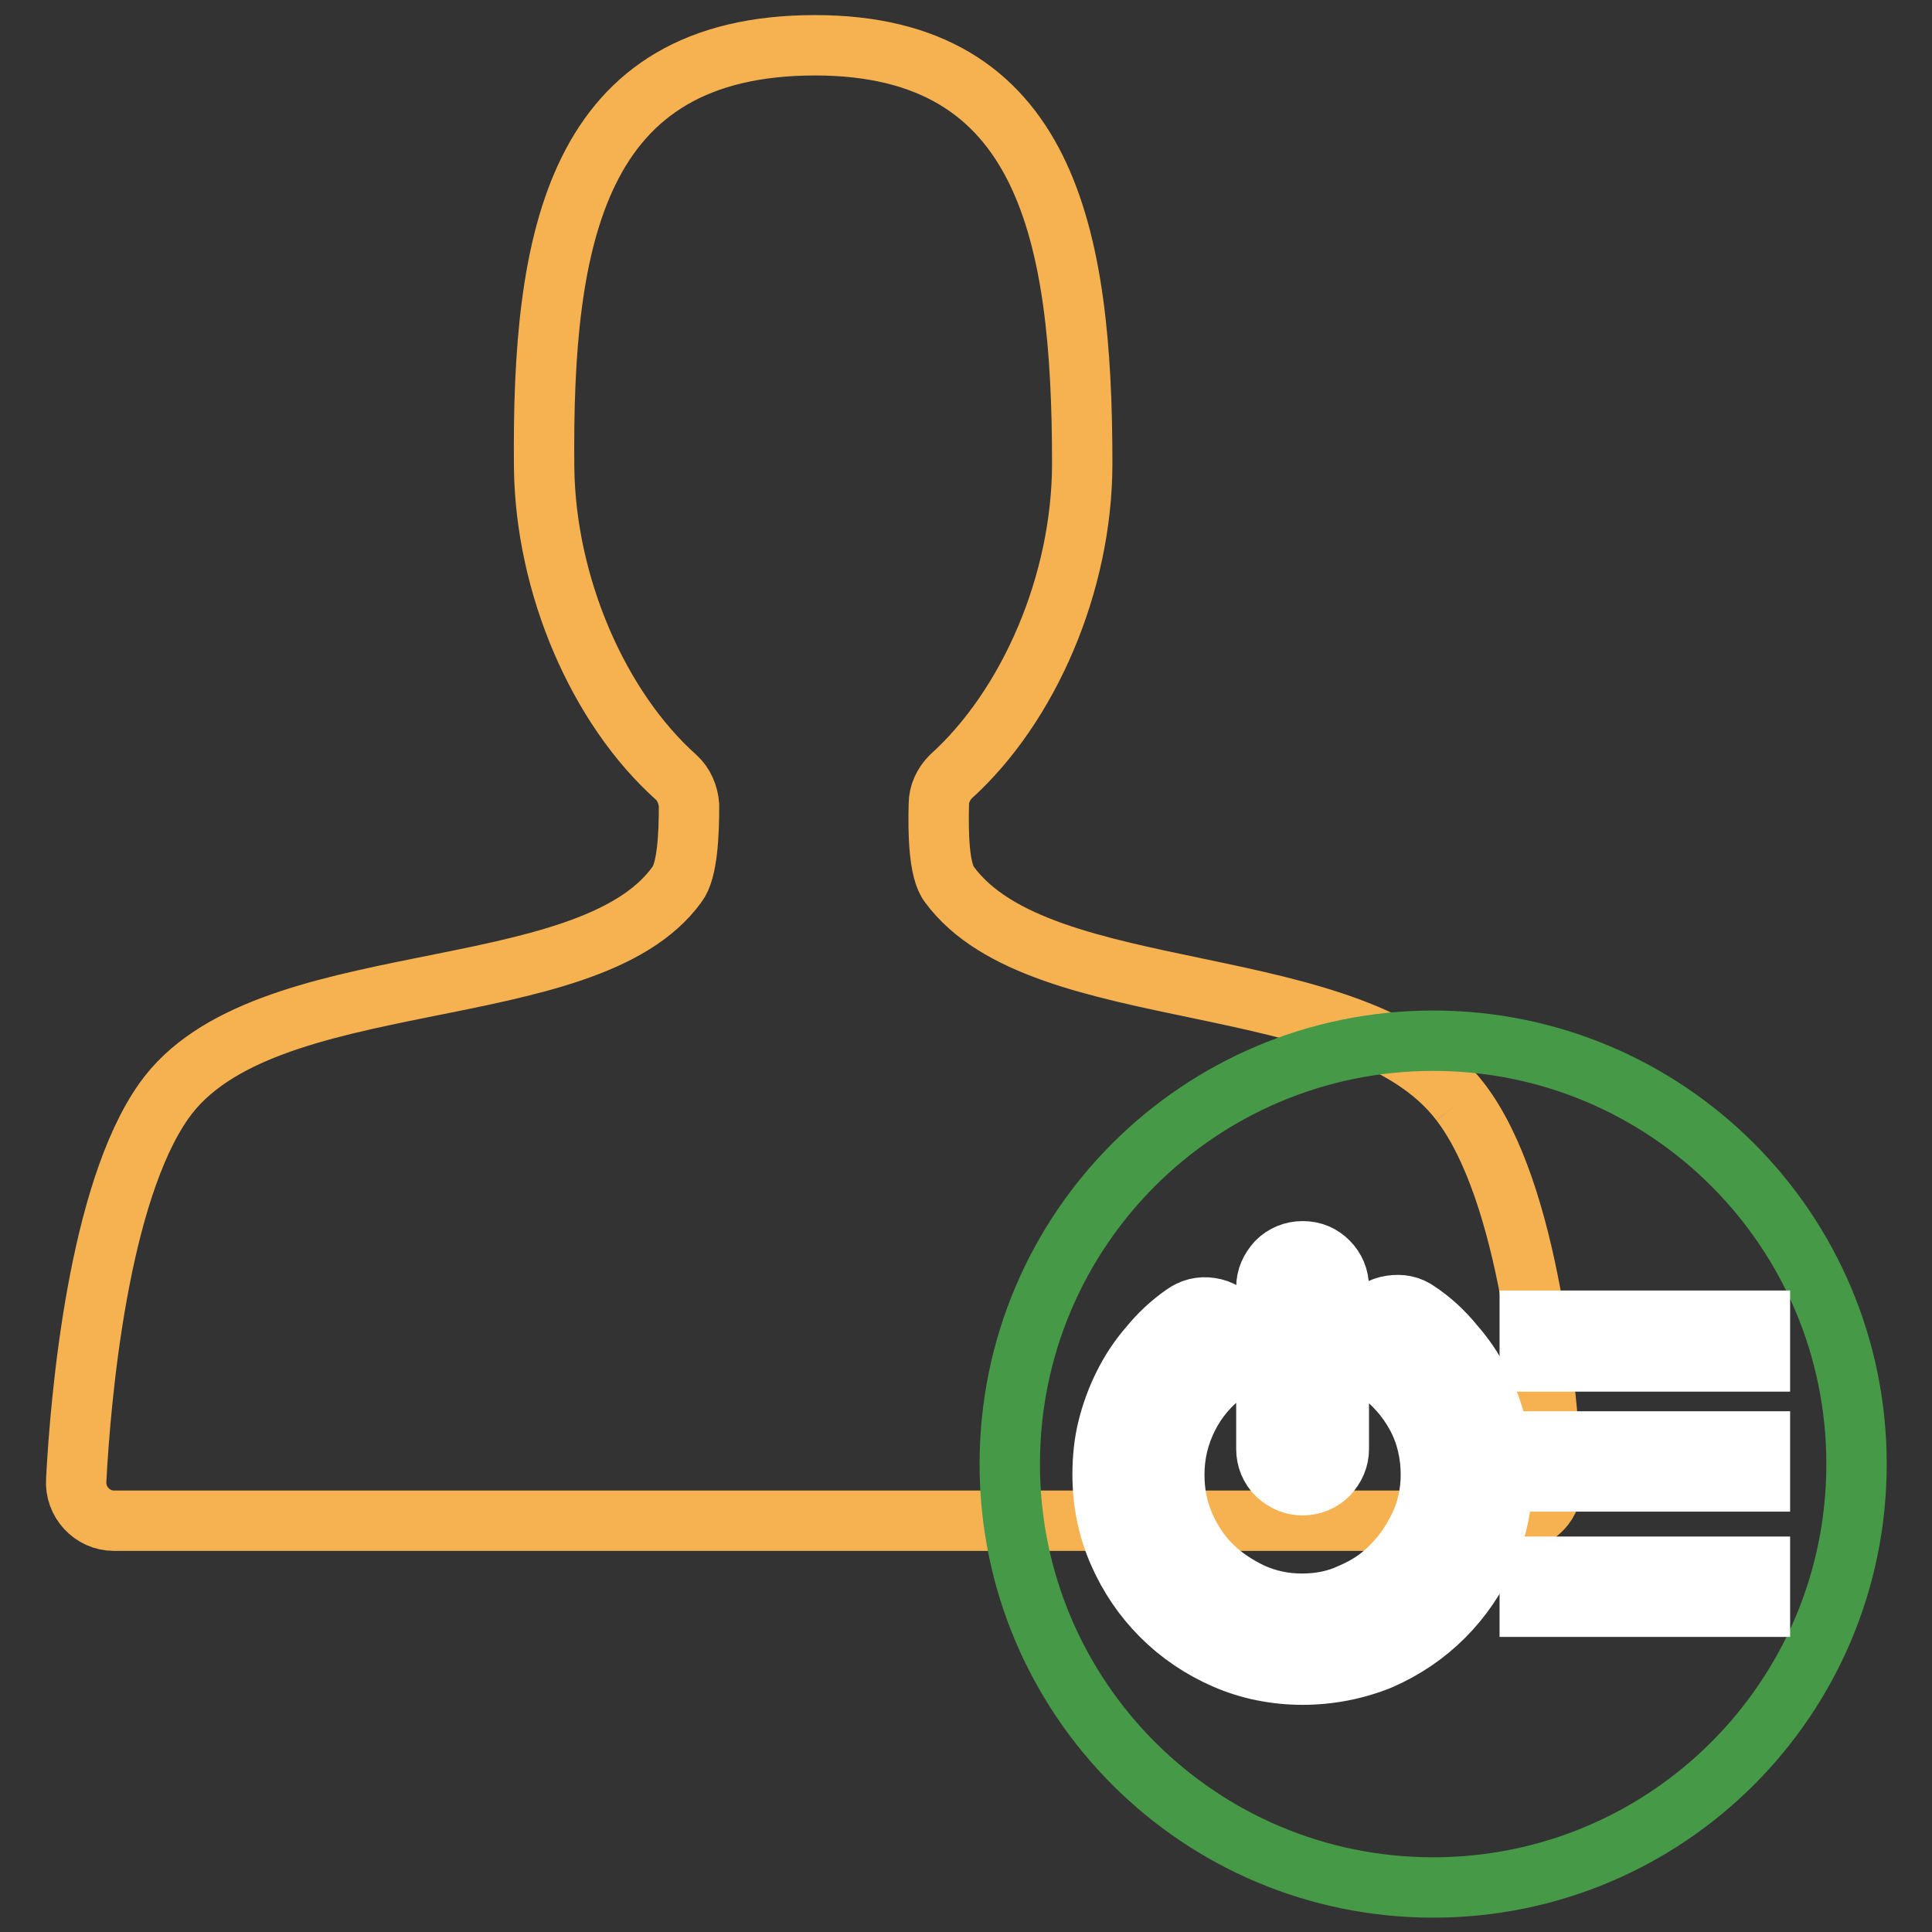 <?xml version="1.0" encoding="utf-8"?>
<!-- Svg Vector Icons : http://www.onlinewebfonts.com/icon -->
<!DOCTYPE svg PUBLIC "-//W3C//DTD SVG 1.1//EN" "http://www.w3.org/Graphics/SVG/1.1/DTD/svg11.dtd">
<svg version="1.1" xmlns="http://www.w3.org/2000/svg" xmlns:xlink="http://www.w3.org/1999/xlink" x="0px" y="0px" viewBox="0 0 256 256" enable-background="new 0 0 256 256" xml:space="preserve">
<rect x="0" y="0" width="256" height="256" fill="#333333" stroke="none"/>
<g> <path stroke-width="8" fill-opacity="0" stroke="#f6b250"  d="M193.5,146c-13.8-18.1-55.5-12.2-67.7-28.8c-1.4-1.8-1.5-6.8-1.4-10.6c0-1.4,0.6-2.7,1.6-3.7 c10.3-9.3,17.4-25.6,17.4-41.5C143.4,31.1,138.7,6,108,6C76.3,6,71.8,31.4,72.1,62c0.2,15.6,7.2,31.8,17.5,41 c1,0.9,1.6,2.3,1.7,3.7c0,3.8-0.2,8.7-1.6,10.5c-12,16.6-55,10.2-68,28.7c-8.6,12.2-11,38.8-11.6,50.2c-0.2,2.9,2.1,5.4,5,5.4 h185.6c2.9,0,5.1-2.4,5-5.3C205,184.8,202.7,158,193.5,146"/> <path stroke-width="8" fill-opacity="0" stroke="#469947"  d="M133.8,194c0,31,25.1,56.1,56.1,56.1S246,225,246,194v0c0-31-25.1-56.1-56.1-56.1 C159,137.9,133.8,162.9,133.8,194L133.8,194z"/> <path stroke-width="8" fill-opacity="0" stroke="#ffffff"  d="M187.1,174.8c1.7,1.2,3.2,2.6,4.5,4.1c1.3,1.5,2.4,3.2,3.4,4.9c0.9,1.8,1.6,3.7,2.1,5.6c0.5,2,0.7,4,0.7,6 c0,3.5-0.7,6.8-2,9.8c-1.3,3.1-3.2,5.7-5.4,8c-2.3,2.3-4.9,4.1-8,5.4c-3.1,1.3-6.4,2-9.8,2s-6.7-0.7-9.8-2c-3.1-1.3-5.7-3.2-8-5.4 c-2.3-2.3-4.1-4.9-5.4-8c-1.3-3.1-2-6.4-2-9.8c0-2,0.2-3.9,0.7-5.9c0.5-1.9,1.1-3.7,2-5.5c0.9-1.7,1.9-3.4,3.2-4.9 c1.3-1.5,2.7-2.9,4.3-4.1c0.8-0.6,1.7-0.8,2.7-0.7c1,0.1,1.7,0.6,2.4,1.4c0.6,0.8,0.8,1.7,0.7,2.7c-0.1,1-0.6,1.8-1.4,2.4 c-2.4,1.7-4.2,3.9-5.4,6.4c-1.3,2.5-1.9,5.2-1.9,8.1c0,2.5,0.5,4.8,1.4,7c0.9,2.2,2.2,4.1,3.9,5.8c1.6,1.6,3.6,2.9,5.8,3.9 c2.2,1,4.5,1.4,7,1.4c2.5,0,4.8-0.5,7-1.4s4.1-2.3,5.7-3.9c1.6-1.6,2.9-3.6,3.9-5.8c1-2.2,1.4-4.5,1.4-7c0-2.9-0.7-5.7-2-8.3 c-1.4-2.6-3.3-4.8-5.7-6.4c-0.8-0.6-1.3-1.3-1.5-2.3c-0.2-1,0-1.9,0.6-2.7c0.6-0.8,1.3-1.3,2.3-1.4 C185.3,174,186.3,174.2,187.1,174.8L187.1,174.8z M172.6,195.6c-1,0-1.8-0.4-2.5-1c-0.7-0.7-1-1.5-1-2.5v-21.4c0-1,0.4-1.8,1-2.5 c0.7-0.7,1.5-1.1,2.5-1.1c1,0,1.9,0.4,2.6,1.1c0.7,0.7,1,1.6,1,2.5V192c0,1-0.4,1.8-1,2.5C174.5,195.2,173.6,195.6,172.6,195.6z"/> <path stroke-width="8" fill-opacity="0" stroke="#ffffff"  d="M172.6,221.9c-3.6,0-7.1-0.7-10.3-2.1c-3.2-1.4-6-3.3-8.4-5.7c-2.4-2.4-4.3-5.2-5.7-8.4 c-1.4-3.2-2.1-6.7-2.1-10.3c0-2.1,0.2-4.2,0.7-6.2c0.5-2,1.2-3.9,2.1-5.7c0.9-1.8,2-3.5,3.4-5.1c1.3-1.6,2.8-3,4.5-4.2 c1.1-0.8,2.3-1.1,3.6-0.9c1.3,0.2,2.3,0.8,3.1,1.9c0.8,1.1,1.1,2.2,0.9,3.5c-0.2,1.3-0.8,2.3-1.9,3.1c-2.2,1.6-3.9,3.6-5.1,6 c-1.2,2.4-1.8,4.9-1.8,7.6c0,2.3,0.4,4.5,1.3,6.6c0.9,2.1,2.1,3.9,3.6,5.4c1.5,1.5,3.3,2.7,5.4,3.7c2,0.9,4.2,1.4,6.6,1.4 c2.3,0,4.5-0.4,6.6-1.4c2.1-0.9,3.9-2.1,5.4-3.7c1.5-1.5,2.7-3.3,3.7-5.4c0.9-2,1.4-4.2,1.4-6.6c0-2.7-0.6-5.4-1.9-7.8 c-1.3-2.4-3.1-4.4-5.3-6c-1.1-0.7-1.8-1.8-2-3.1c-0.2-1.3,0-2.5,0.8-3.6c0.8-1.1,1.8-1.7,3.1-1.9c1.3-0.2,2.5,0,3.6,0.8h0 c1.8,1.2,3.4,2.7,4.7,4.3c1.4,1.6,2.6,3.3,3.5,5.2c1,1.9,1.7,3.8,2.2,5.9c0.5,2.1,0.8,4.2,0.8,6.3c0,3.7-0.7,7.1-2.1,10.3 c-1.4,3.2-3.3,6-5.7,8.4c-2.4,2.4-5.2,4.3-8.4,5.7C179.7,221.2,176.2,221.9,172.6,221.9L172.6,221.9z M159.7,175.6 c-0.5,0-0.9,0.2-1.4,0.5c-1.5,1.1-2.9,2.4-4.1,3.9c-1.2,1.4-2.2,3-3.1,4.6c-0.8,1.6-1.5,3.4-1.9,5.2c-0.4,1.8-0.7,3.7-0.7,5.6 c0,3.3,0.6,6.5,1.9,9.4c1.2,2.9,3,5.5,5.2,7.7c2.2,2.2,4.8,3.9,7.7,5.2c2.9,1.3,6,1.9,9.3,1.9c3.3,0,6.5-0.6,9.4-1.9 c2.9-1.3,5.5-3,7.7-5.2c2.1-2.1,3.9-4.7,5.2-7.7c1.3-2.9,1.9-6.1,1.9-9.4c0-1.9-0.2-3.9-0.7-5.7c-0.5-1.9-1.1-3.7-2-5.4 c-0.9-1.7-2-3.3-3.2-4.7c-1.2-1.4-2.7-2.8-4.3-3.9c-0.6-0.4-1.1-0.5-1.8-0.4c-0.7,0.1-1.2,0.4-1.6,1c-0.4,0.6-0.5,1.1-0.4,1.8 c0.1,0.7,0.4,1.1,1,1.5c2.6,1.8,4.7,4.1,6.1,6.9s2.1,5.8,2.1,8.9c0,2.6-0.5,5.2-1.5,7.5c-1,2.3-2.4,4.4-4.2,6.1 c-1.7,1.7-3.8,3.1-6.1,4.2c-2.3,1-4.9,1.5-7.5,1.5c-2.6,0-5.2-0.5-7.5-1.5c-2.3-1-4.4-2.4-6.1-4.2c-1.7-1.7-3.1-3.8-4.1-6.1 c-1-2.3-1.5-4.9-1.5-7.5c0-3.1,0.7-6,2-8.7c1.4-2.7,3.3-5,5.8-6.8c0.5-0.4,0.8-0.9,0.9-1.6c0.1-0.7,0-1.2-0.4-1.8 c-0.4-0.6-0.9-0.9-1.6-1C159.9,175.6,159.8,175.6,159.7,175.6L159.7,175.6z M172.6,196.8c-1.3,0-2.4-0.5-3.4-1.4 c-0.9-0.9-1.4-2.1-1.4-3.4v-21.4c0-1.3,0.5-2.4,1.4-3.4c0.9-0.9,2.1-1.4,3.4-1.4c1.4,0,2.5,0.5,3.4,1.4c0.9,0.9,1.4,2.1,1.4,3.4 V192c0,1.3-0.5,2.4-1.4,3.4C175.1,196.3,173.9,196.8,172.6,196.8z M172.6,168.2c-0.7,0-1.2,0.2-1.7,0.7c-0.5,0.5-0.7,1-0.7,1.7V192 c0,0.7,0.2,1.2,0.7,1.7c0.5,0.5,1,0.7,1.7,0.7c0.7,0,1.3-0.2,1.7-0.7c0.5-0.5,0.7-1,0.7-1.7v-21.4c0-0.7-0.2-1.2-0.7-1.7 C173.8,168.4,173.3,168.2,172.6,168.2z"/> <path stroke-width="8" fill-opacity="0" stroke="#ffffff"  d="M203.8,176.2H232v3h-28.1V176.2z M205.5,195.1H232v-3h-26.4V195.1z M203.8,211.7H232v-3h-28.1V211.7z"/> <path stroke-width="8" fill-opacity="0" stroke="#ffffff"  d="M233.2,212.9h-30.5v-5.3h30.5V212.9L233.2,212.9z M205,210.5h25.8v-0.6H205V210.5z M233.2,196.3h-28.8V191 h28.8V196.3z M206.7,194h24.1v-0.6h-24.1V194z M233.2,180.4h-30.5V175h30.5V180.4L233.2,180.4z M205,178h25.8v-0.6H205V178z"/></g>
</svg>